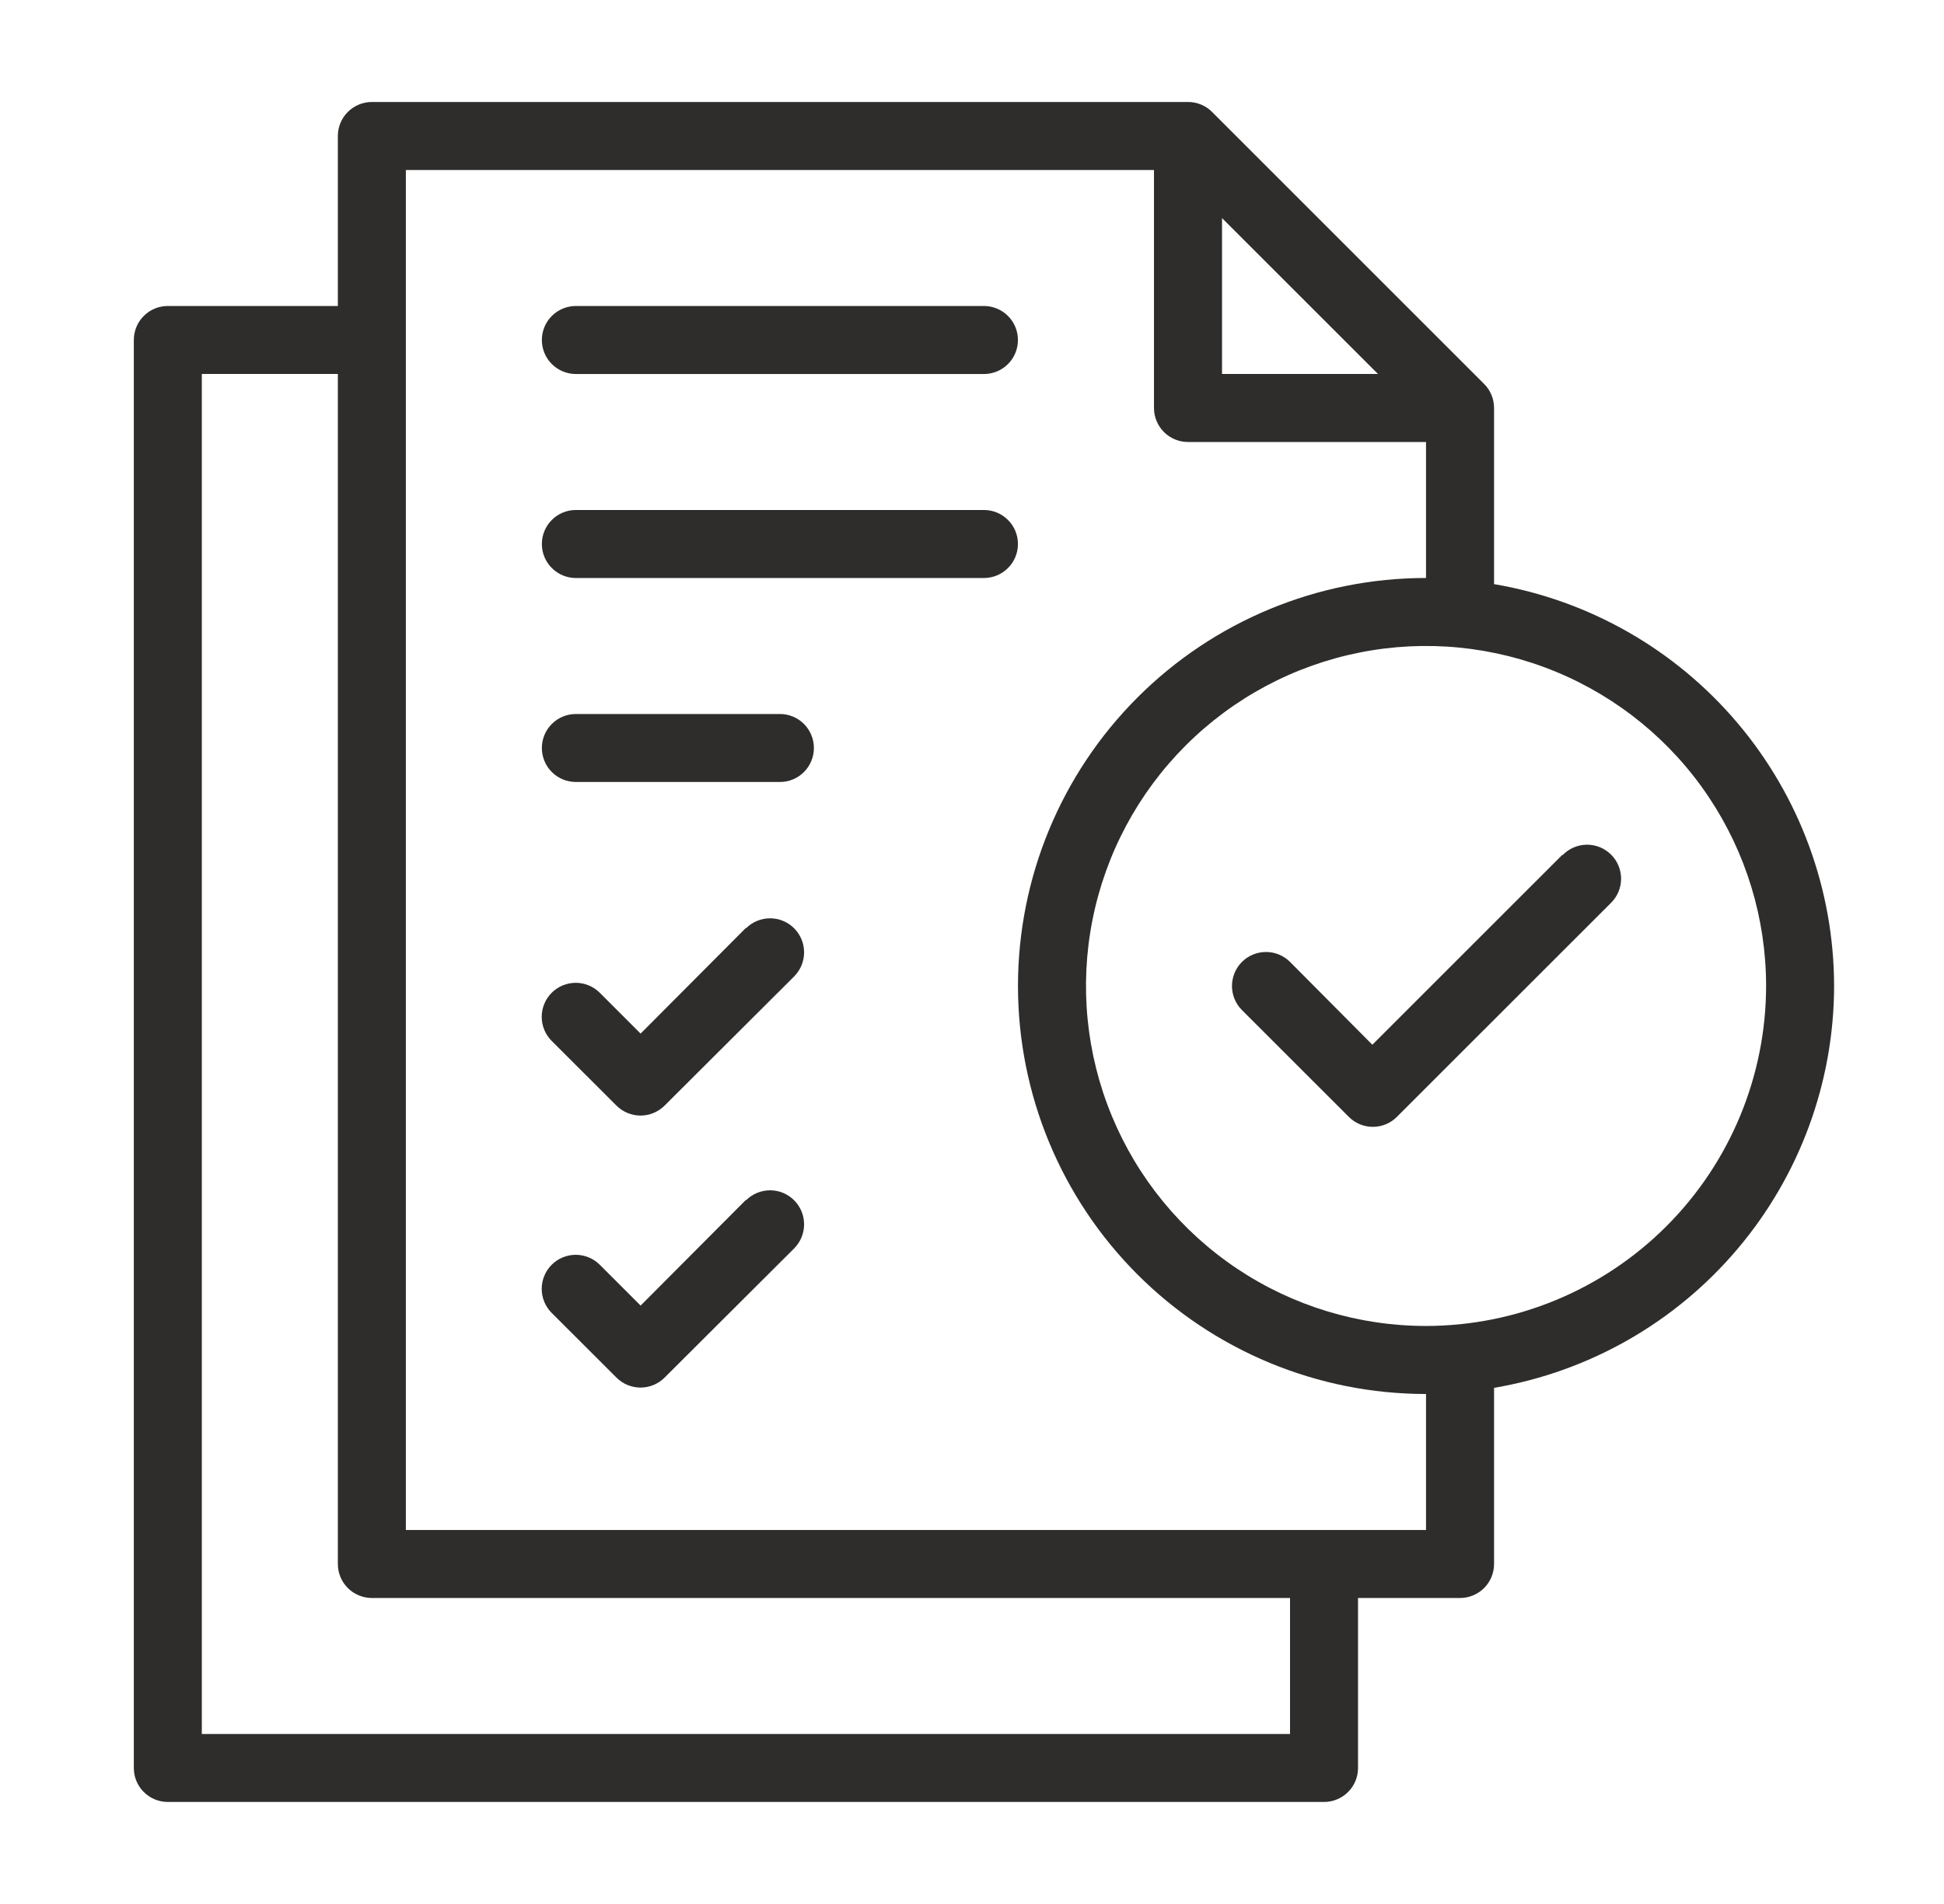 <svg width="49" height="48" viewBox="0 0 49 48" fill="none" xmlns="http://www.w3.org/2000/svg">
<path d="M39.373 21.557L34.591 26.338L32.516 24.25C32.355 24.09 32.137 23.999 31.91 24C31.682 24 31.464 24.09 31.303 24.251C31.143 24.412 31.053 24.63 31.053 24.858C31.053 25.085 31.143 25.303 31.304 25.464L33.998 28.157C34.158 28.318 34.376 28.408 34.603 28.408C34.831 28.408 35.049 28.318 35.209 28.157L40.599 22.769C40.681 22.69 40.746 22.595 40.791 22.491C40.836 22.386 40.86 22.274 40.861 22.16C40.862 22.046 40.84 21.933 40.797 21.828C40.754 21.723 40.69 21.627 40.61 21.547C40.529 21.466 40.434 21.402 40.328 21.359C40.223 21.316 40.11 21.294 39.996 21.295C39.883 21.296 39.77 21.32 39.665 21.365C39.561 21.41 39.466 21.475 39.387 21.557H39.373Z" fill="#2E2D2C"/>
<path d="M46.23 24.857C46.226 22.429 45.363 20.08 43.794 18.226C42.226 16.372 40.053 15.132 37.659 14.726V10.286C37.659 10.173 37.637 10.061 37.594 9.957C37.551 9.853 37.488 9.758 37.408 9.679L30.551 2.822C30.472 2.742 30.377 2.679 30.273 2.636C30.169 2.593 30.057 2.571 29.945 2.571H9.373C9.146 2.571 8.928 2.662 8.767 2.822C8.606 2.983 8.516 3.201 8.516 3.428V7.714H4.23C4.003 7.714 3.785 7.804 3.624 7.965C3.463 8.126 3.373 8.344 3.373 8.571V44.571C3.373 44.799 3.463 45.017 3.624 45.177C3.785 45.338 4.003 45.428 4.23 45.428H33.373C33.6 45.428 33.818 45.338 33.979 45.177C34.14 45.017 34.23 44.799 34.23 44.571V40.286H36.802C37.029 40.286 37.247 40.195 37.408 40.035C37.569 39.874 37.659 39.656 37.659 39.428V34.988C40.053 34.582 42.226 33.342 43.794 31.488C45.363 29.634 46.226 27.285 46.23 24.857ZM30.802 5.498L34.733 9.428H30.802V5.498ZM32.516 43.714H5.087V9.428H8.516V39.428C8.516 39.656 8.606 39.874 8.767 40.035C8.928 40.195 9.146 40.286 9.373 40.286H32.516V43.714ZM35.944 38.571H10.23V4.286H29.087V10.286C29.087 10.513 29.178 10.731 29.338 10.892C29.499 11.052 29.717 11.143 29.945 11.143H35.944V14.571C33.217 14.571 30.6 15.655 28.671 17.584C26.742 19.513 25.659 22.129 25.659 24.857C25.659 27.585 26.742 30.201 28.671 32.13C30.6 34.059 33.217 35.143 35.944 35.143V38.571ZM35.944 33.428C34.249 33.428 32.592 32.926 31.182 31.984C29.773 31.042 28.674 29.703 28.026 28.137C27.377 26.571 27.207 24.848 27.538 23.185C27.869 21.522 28.685 19.995 29.884 18.796C31.082 17.597 32.61 16.781 34.272 16.45C35.935 16.119 37.658 16.289 39.225 16.938C40.791 17.587 42.13 18.685 43.071 20.095C44.013 21.505 44.516 23.162 44.516 24.857C44.513 27.13 43.609 29.308 42.002 30.915C40.395 32.522 38.217 33.426 35.944 33.428Z" fill="#2E2D2C"/>
<path d="M18.801 23.393L16.147 26.057L15.119 25.029C14.958 24.868 14.74 24.777 14.512 24.777C14.285 24.777 14.067 24.867 13.906 25.028C13.745 25.189 13.655 25.407 13.654 25.634C13.654 25.861 13.744 26.08 13.905 26.241L15.539 27.873C15.7 28.033 15.918 28.124 16.145 28.124C16.372 28.124 16.59 28.033 16.751 27.873L20.017 24.616C20.177 24.455 20.268 24.237 20.268 24.009C20.268 23.782 20.178 23.564 20.017 23.403C19.857 23.242 19.639 23.151 19.411 23.151C19.184 23.151 18.965 23.241 18.805 23.402L18.801 23.393ZM18.801 30.25L16.147 32.914L15.119 31.886C15.039 31.806 14.945 31.743 14.841 31.7C14.737 31.657 14.625 31.634 14.512 31.634C14.4 31.634 14.288 31.656 14.184 31.699C14.08 31.742 13.986 31.805 13.906 31.885C13.826 31.965 13.763 32.059 13.72 32.163C13.677 32.267 13.654 32.379 13.654 32.491C13.654 32.604 13.676 32.715 13.719 32.819C13.762 32.923 13.825 33.018 13.905 33.098L15.539 34.73C15.7 34.891 15.918 34.981 16.145 34.981C16.372 34.981 16.59 34.891 16.751 34.73L20.017 31.473C20.177 31.312 20.268 31.094 20.268 30.866C20.268 30.639 20.178 30.421 20.017 30.26C19.857 30.099 19.639 30.008 19.411 30.008C19.184 30.008 18.965 30.098 18.805 30.259L18.801 30.25ZM14.515 9.429H24.801C25.028 9.429 25.246 9.338 25.407 9.178C25.568 9.017 25.658 8.799 25.658 8.572C25.658 8.344 25.568 8.126 25.407 7.965C25.246 7.805 25.028 7.714 24.801 7.714H14.515C14.288 7.714 14.07 7.805 13.909 7.965C13.748 8.126 13.658 8.344 13.658 8.572C13.658 8.799 13.748 9.017 13.909 9.178C14.07 9.338 14.288 9.429 14.515 9.429ZM24.801 12.857H14.515C14.288 12.857 14.07 12.947 13.909 13.108C13.748 13.269 13.658 13.487 13.658 13.714C13.658 13.942 13.748 14.16 13.909 14.32C14.07 14.481 14.288 14.572 14.515 14.572H24.801C25.028 14.572 25.246 14.481 25.407 14.32C25.568 14.16 25.658 13.942 25.658 13.714C25.658 13.487 25.568 13.269 25.407 13.108C25.246 12.947 25.028 12.857 24.801 12.857ZM19.658 18H14.515C14.288 18 14.07 18.09 13.909 18.251C13.748 18.412 13.658 18.63 13.658 18.857C13.658 19.084 13.748 19.303 13.909 19.463C14.07 19.624 14.288 19.714 14.515 19.714H19.658C19.886 19.714 20.104 19.624 20.264 19.463C20.425 19.303 20.515 19.084 20.515 18.857C20.515 18.63 20.425 18.412 20.264 18.251C20.104 18.09 19.886 18 19.658 18Z" fill="#2E2D2C"/>
</svg>
